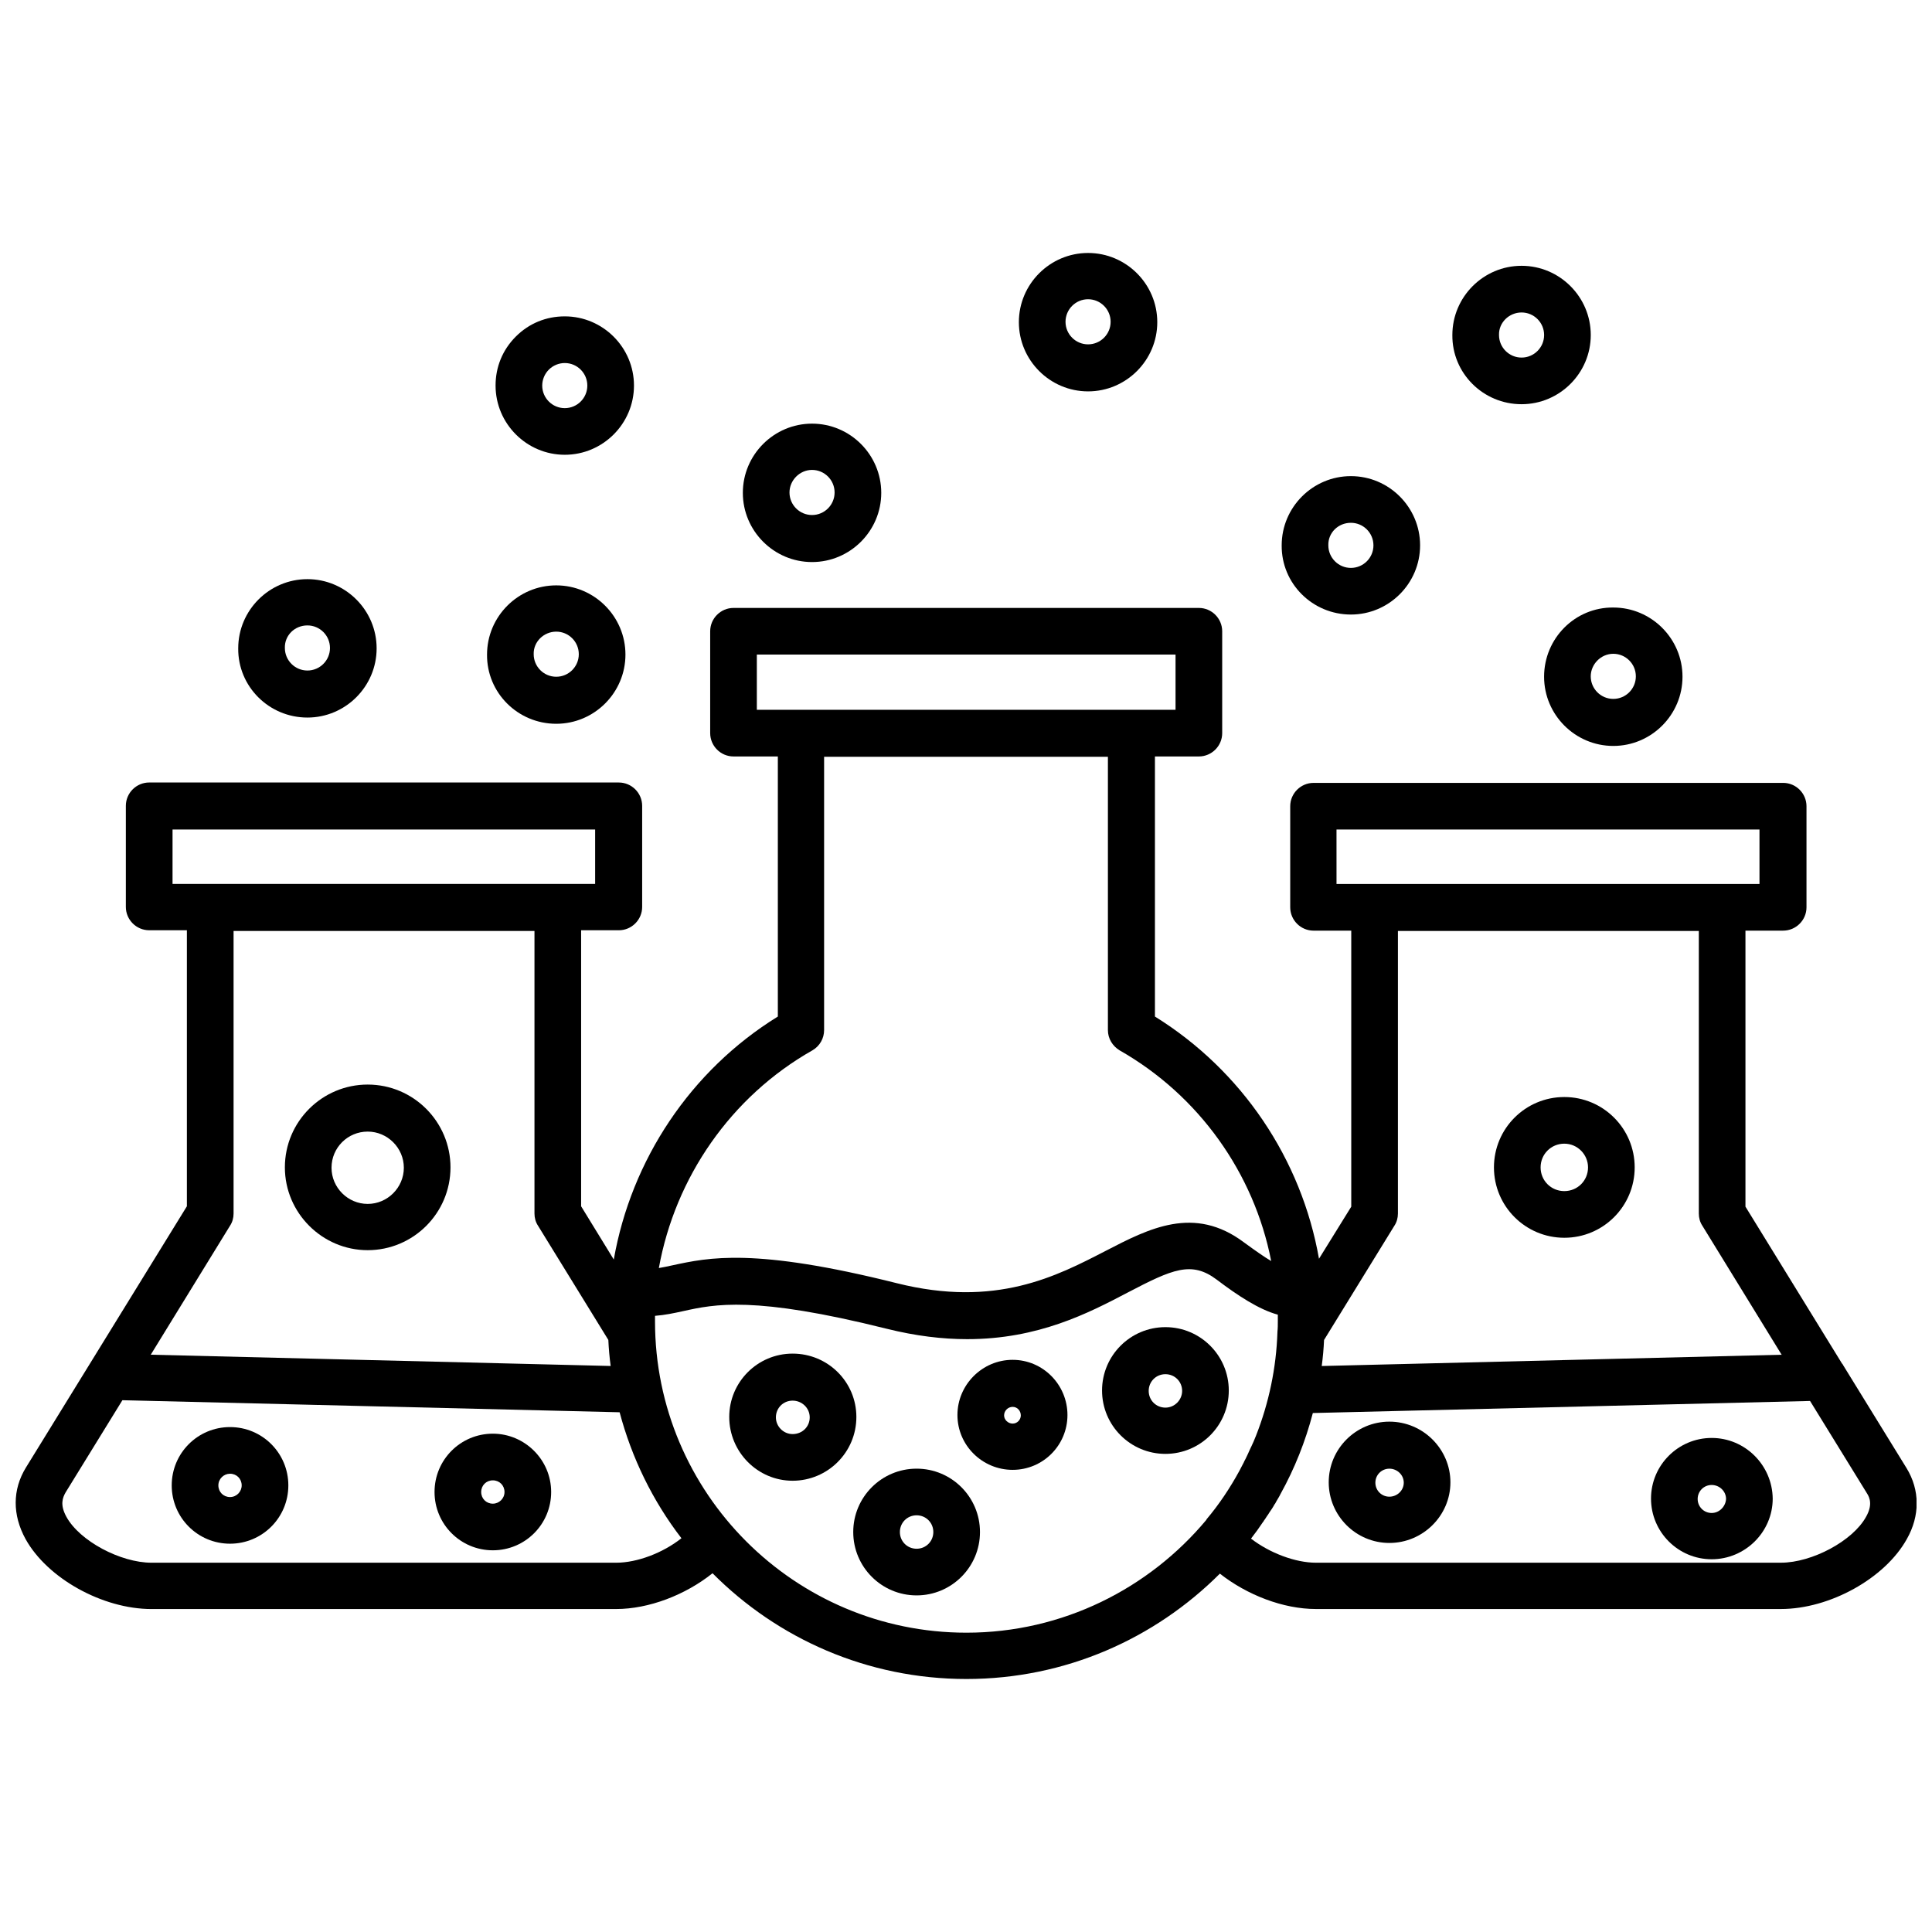 <?xml version="1.0" encoding="UTF-8"?>
<!-- Uploaded to: SVG Repo, www.svgrepo.com, Generator: SVG Repo Mixer Tools -->
<svg width="800px" height="800px" version="1.1" viewBox="144 144 512 512" xmlns="http://www.w3.org/2000/svg">
 <defs>
  <clipPath id="a">
   <path d="m148.09 305h503.81v284h-503.81z"/>
  </clipPath>
 </defs>
 <path d="m354.05 502.72c-9.273 0-16.793 7.519-16.793 16.793 0 9.273 7.519 16.898 16.793 16.898s16.898-7.519 16.898-16.898c0-9.273-7.523-16.793-16.898-16.793zm0 21.324c-2.473 0-4.43-2.062-4.43-4.43 0-2.473 1.957-4.43 4.43-4.43s4.535 1.957 4.535 4.43c0 2.473-1.957 4.43-4.535 4.43z"/>
 <path d="m469.64 512.5c0-9.273-7.519-16.793-16.793-16.793-9.273 0-16.793 7.519-16.793 16.793 0 9.273 7.519 16.793 16.793 16.793 9.273 0.004 16.793-7.519 16.793-16.793zm-16.793 4.535c-2.473 0-4.43-1.957-4.43-4.43s1.957-4.43 4.43-4.43c2.473 0 4.43 1.957 4.43 4.43 0 2.367-1.957 4.43-4.43 4.43z"/>
 <path d="m386.91 533.21c-9.273 0-16.793 7.519-16.793 16.793 0 9.273 7.519 16.793 16.793 16.793 9.273 0 16.793-7.519 16.793-16.793 0-9.273-7.519-16.793-16.793-16.793zm0 21.223c-2.473 0-4.43-1.957-4.43-4.43 0-2.473 1.957-4.43 4.43-4.43 2.473 0 4.43 1.957 4.43 4.43 0 2.473-1.957 4.43-4.43 4.43z"/>
 <path d="m412.36 504.37c-8.035 0-14.629 6.594-14.629 14.629s6.594 14.527 14.629 14.527c8.035 0 14.527-6.492 14.527-14.527s-6.492-14.629-14.527-14.629zm0 16.895c-1.238 0-2.266-1.031-2.266-2.164 0-1.238 1.031-2.266 2.266-2.266 1.238 0 2.164 1.031 2.164 2.266 0 1.137-0.93 2.164-2.164 2.164z"/>
 <g clip-path="url(#a)">
  <path d="m649.22 533.01-16.691-27.098c-0.102-0.207-0.207-0.414-0.414-0.617l-25.551-41.52v-73.148h9.992c3.398 0 6.184-2.781 6.184-6.184v-26.789c0-3.398-2.781-6.184-6.184-6.184l-124.45 0.004c-3.398 0-6.184 2.781-6.184 6.184v26.789c0 3.398 2.781 6.184 6.184 6.184h9.992v73.148l-8.551 13.805c-4.637-26.375-20.398-49.867-43.477-64.188v-68.926h11.641c3.398 0 6.184-2.781 6.184-6.184v-26.992c0-3.398-2.781-6.184-6.184-6.184h-123.32c-3.398 0-6.184 2.781-6.184 6.184v26.992c0 3.398 2.781 6.184 6.184 6.184h11.746v68.926c-23.18 14.32-38.84 38.016-43.477 64.395l-8.656-14.113v-73.148h9.992c3.398 0 6.184-2.781 6.184-6.184v-26.789c0-3.398-2.781-6.184-6.184-6.184l-124.46-0.004c-3.398 0-6.184 2.781-6.184 6.184v26.789c0 3.398 2.781 6.184 6.184 6.184h9.992v73.148l-42.652 69.234c-3.606 5.871-3.606 12.57-0.102 18.957 5.769 10.406 20.398 18.547 33.383 18.547l123.12-0.004c8.656 0 18.34-3.711 25.551-9.48 17.207 17.309 41.004 28.023 67.277 28.023 26.273 0 49.969-10.715 67.176-27.922 7.211 5.668 16.793 9.375 25.449 9.375h123.22c12.98 0 27.613-8.141 33.383-18.547 3.5-6.176 3.5-12.973-0.109-18.848zm-304.65-215.54h110.96v14.629h-110.96zm153.72 46.363h111.99v14.426h-112.09l-0.004-14.426zm15.246 104.98c0.617-0.926 0.926-2.062 0.926-3.195v-74.902h79.742v74.902c0 1.133 0.309 2.266 0.926 3.195l21.02 34.207-121.88 2.988c0.309-2.266 0.516-4.637 0.617-6.902zm-154.23-46.465c1.957-1.133 3.09-3.195 3.09-5.359v-72.43h75.211v72.43c0 2.266 1.238 4.223 3.09 5.359 21.02 11.953 35.648 32.559 40.18 55.84-1.75-1.031-4.121-2.68-7.211-4.945-13.188-9.891-25.141-3.711-36.68 2.266-12.98 6.695-29.055 15.145-55.328 8.551-37.812-9.48-49.867-6.801-59.449-4.738-1.34 0.309-2.473 0.516-3.606 0.723 4.336-24.004 19.07-45.434 40.703-57.695zm-169.58-58.52h111.99v14.426h-9.992l-92.008-0.004h-9.992zm15.246 104.98c0.617-0.926 0.926-2.062 0.926-3.195v-74.902h79.742v74.902c0 1.133 0.309 2.266 0.926 3.195l18.648 30.289c0.102 2.266 0.309 4.637 0.617 6.902l-121.88-2.988zm102.31 89.328h-123.12c-8.242 0-19.059-5.769-22.562-12.156-1.75-3.195-1.031-5.047-0.207-6.492l15.043-24.418 131.77 3.195c3.195 12.055 8.758 23.492 16.383 33.383-4.945 3.91-11.746 6.488-17.309 6.488zm92.828 18.543c-45.539 0-82.527-36.988-82.527-82.527v-1.441c2.68-0.207 5.047-0.723 7.418-1.238 8.344-1.855 18.855-4.121 53.883 4.637 7.832 1.957 14.938 2.781 21.43 2.781 18.855 0 32.145-6.902 42.551-12.363 11.848-6.184 16.898-8.449 23.594-3.398 5.562 4.223 11.23 7.934 16.176 9.273v1.75c0 0.926 0 1.855-0.102 2.781v0.102c-0.309 9.48-2.266 18.75-5.668 27.406-0.414 1.031-0.824 2.062-1.34 3.09-0.102 0.102-0.102 0.309-0.207 0.414-0.414 0.926-0.824 1.855-1.238 2.68-0.207 0.309-0.309 0.617-0.516 1.031-0.414 0.723-0.723 1.441-1.133 2.164-2.473 4.535-5.359 8.859-8.656 12.777 0 0.102-0.102 0.102-0.102 0.207-15.141 18.129-38.012 29.875-63.562 29.875zm238.41-30.703c-3.504 6.387-14.32 12.156-22.562 12.156l-123.22 0.004c-5.461 0-12.262-2.574-17.207-6.387 1.133-1.441 2.164-2.887 3.195-4.43 0.102-0.102 0.207-0.207 0.207-0.309 0.414-0.516 0.723-1.133 1.133-1.648 0.414-0.723 0.926-1.34 1.34-2.062 0.207-0.309 0.309-0.617 0.516-0.824 0.414-0.824 0.926-1.547 1.34-2.371 0-0.102 0.102-0.207 0.102-0.207 3.711-6.695 6.594-13.91 8.551-21.43l131.77-3.195 15.043 24.418c0.824 1.238 1.547 3.195-0.207 6.285z"/>
 </g>
 <path d="m512.2 520.75c-8.859 0-16.074 7.211-16.074 16.074 0 8.859 7.211 16.074 16.074 16.074 8.859 0 16.176-7.211 16.176-16.074 0-8.758-7.211-16.074-16.176-16.074zm0 19.887c-2.062 0-3.711-1.648-3.711-3.711s1.648-3.711 3.711-3.711 3.812 1.648 3.812 3.711-1.75 3.711-3.812 3.711z"/>
 <path d="m597.61 525.07c-8.859 0-16.074 7.211-16.074 16.074 0 8.859 7.211 16.074 16.074 16.074 8.859 0 16.176-7.211 16.176-16.074-0.102-8.859-7.312-16.074-16.176-16.074zm0 19.887c-2.062 0-3.711-1.648-3.711-3.711s1.648-3.711 3.711-3.711 3.812 1.648 3.812 3.711c-0.102 1.957-1.75 3.711-3.812 3.711z"/>
 <path d="m558.56 472.02c10.305 0 18.648-8.344 18.648-18.648 0-10.305-8.344-18.648-18.648-18.648-10.305 0-18.648 8.344-18.648 18.648 0 10.305 8.348 18.648 18.648 18.648zm0-24.934c3.504 0 6.285 2.887 6.285 6.285 0 3.504-2.781 6.285-6.285 6.285s-6.285-2.781-6.285-6.285c0-3.504 2.781-6.285 6.285-6.285z"/>
 <path d="m553.2 323.34c0 10.098 8.242 18.34 18.34 18.34 10.098 0 18.34-8.242 18.34-18.34s-8.242-18.34-18.34-18.34c-10.098-0.102-18.34 8.141-18.34 18.34zm18.34-6.078c3.297 0 5.977 2.68 5.977 5.977 0 3.297-2.68 5.977-5.977 5.977s-5.977-2.68-5.977-5.977c0-3.195 2.676-5.977 5.977-5.977z"/>
 <path d="m502 306.86c10.098 0 18.34-8.242 18.34-18.34 0-10.098-8.242-18.34-18.34-18.34s-18.34 8.242-18.34 18.34c-0.102 10.098 8.141 18.34 18.34 18.34zm0-24.312c3.297 0 5.977 2.68 5.977 5.977 0 3.297-2.68 5.977-5.977 5.977s-5.977-2.68-5.977-5.977c-0.102-3.297 2.578-5.977 5.977-5.977z"/>
 <path d="m359.2 292.95c10.098 0 18.34-8.242 18.34-18.34 0-10.098-8.242-18.34-18.34-18.34-10.098 0-18.34 8.242-18.34 18.34 0 10.098 8.242 18.34 18.34 18.34zm0-24.418c3.297 0 5.977 2.68 5.977 5.977s-2.68 5.977-5.977 5.977-5.977-2.68-5.977-5.977c0-3.195 2.68-5.977 5.977-5.977z"/>
 <path d="m432.35 247.72c10.098 0 18.34-8.242 18.34-18.34 0-10.098-8.242-18.34-18.34-18.34s-18.34 8.242-18.34 18.34c0.004 10.098 8.246 18.34 18.34 18.34zm0-24.418c3.297 0 5.977 2.68 5.977 5.977s-2.68 5.977-5.977 5.977-5.977-2.68-5.977-5.977c0.004-3.297 2.68-5.977 5.977-5.977z"/>
 <path d="m547.23 251.12c10.098 0 18.34-8.242 18.34-18.34s-8.242-18.34-18.34-18.34c-10.098 0-18.34 8.242-18.34 18.34-0.102 10.098 8.141 18.34 18.34 18.34zm0-24.312c3.297 0 5.977 2.68 5.977 5.977s-2.68 5.977-5.977 5.977c-3.297 0-5.977-2.68-5.977-5.977-0.102-3.301 2.68-5.977 5.977-5.977z"/>
 <path d="m274.61 523.94c-8.551 0-15.453 6.902-15.453 15.453s6.902 15.453 15.453 15.453 15.453-6.902 15.453-15.453-7.004-15.453-15.453-15.453zm0 18.547c-1.75 0-3.09-1.34-3.09-3.09s1.34-3.09 3.09-3.09 3.09 1.34 3.09 3.09-1.441 3.09-3.09 3.09z"/>
 <path d="m204.96 522.19c-8.551 0-15.453 6.902-15.453 15.453s6.902 15.453 15.453 15.453c8.551 0 15.453-6.902 15.453-15.453s-6.902-15.453-15.453-15.453zm0 18.543c-1.75 0-3.09-1.34-3.09-3.09s1.441-3.09 3.09-3.09c1.75 0 3.09 1.34 3.09 3.09 0 1.648-1.336 3.09-3.09 3.09z"/>
 <path d="m241.44 475.31c12.055 0 21.945-9.789 21.945-21.945 0-12.055-9.789-21.945-21.945-21.945-12.055 0-21.945 9.789-21.945 21.945 0 12.055 9.891 21.945 21.945 21.945zm0-31.426c5.254 0 9.582 4.328 9.582 9.582s-4.328 9.582-9.582 9.582-9.582-4.328-9.582-9.582c0-5.356 4.328-9.582 9.582-9.582z"/>
 <path d="m225.47 334.16c10.098 0 18.34-8.242 18.34-18.34 0-10.098-8.242-18.34-18.34-18.34s-18.34 8.242-18.34 18.34c-0.102 10.098 8.141 18.34 18.34 18.34zm0-24.418c3.297 0 5.977 2.68 5.977 5.977s-2.68 5.977-5.977 5.977-5.977-2.68-5.977-5.977c-0.102-3.297 2.574-5.977 5.977-5.977z"/>
 <path d="m291.41 335.81c10.098 0 18.34-8.242 18.34-18.34s-8.242-18.34-18.34-18.34-18.34 8.242-18.34 18.34c-0.102 10.098 8.141 18.34 18.34 18.34zm0-24.418c3.297 0 5.977 2.68 5.977 5.977s-2.68 5.977-5.977 5.977-5.977-2.68-5.977-5.977c-0.102-3.297 2.68-5.977 5.977-5.977z"/>
 <path d="m293.67 264.52c10.098 0 18.34-8.242 18.34-18.34 0-10.098-8.242-18.34-18.34-18.34-4.945 0-9.48 1.855-12.98 5.359-3.504 3.504-5.359 8.035-5.359 12.98 0.004 10.098 8.246 18.34 18.34 18.34zm-4.223-22.562c1.133-1.133 2.68-1.75 4.223-1.75 3.297 0 5.977 2.68 5.977 5.977 0 3.297-2.68 5.977-5.977 5.977s-5.977-2.68-5.977-5.977c0.004-1.547 0.621-3.094 1.754-4.227z"/>
</svg>